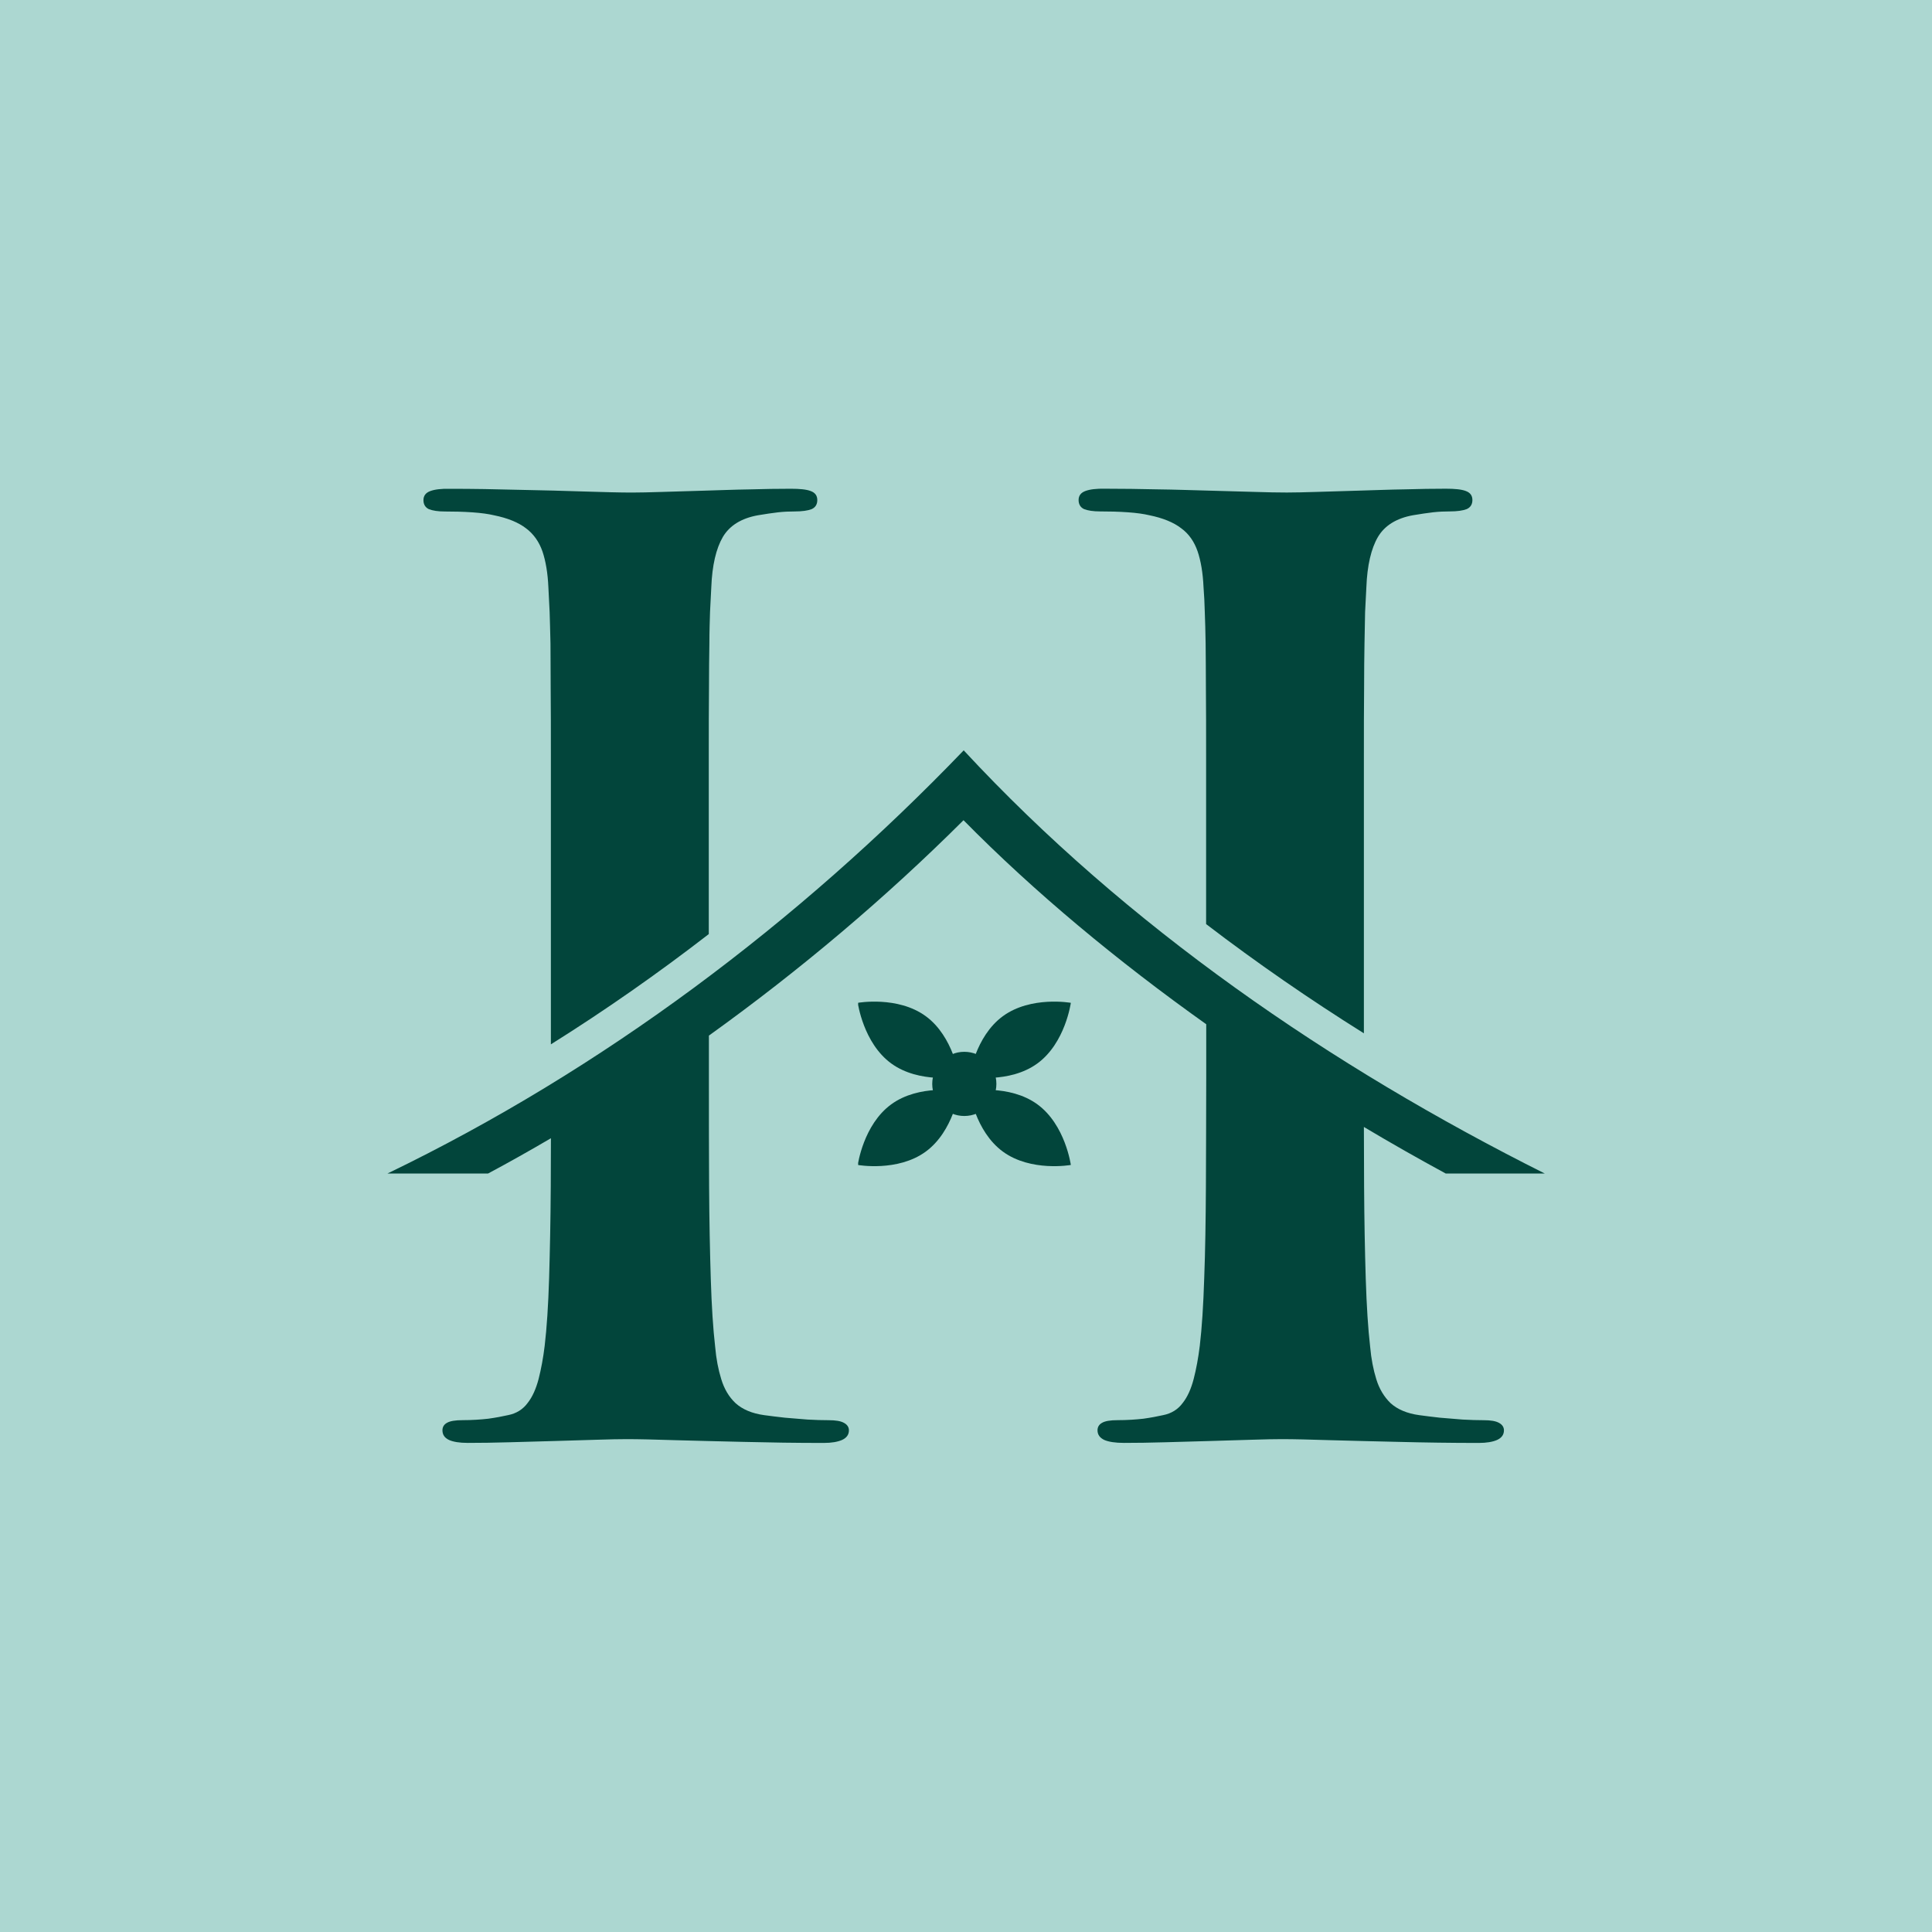 <svg xmlns="http://www.w3.org/2000/svg" xmlns:xlink="http://www.w3.org/1999/xlink" width="500" zoomAndPan="magnify" viewBox="0 0 375 375" height="500" preserveAspectRatio="xMidYMid meet" version="1.0"><defs><clipPath id="a6b0680ee9"><path d="M 82 94.836 L 159 94.836 L 159 203 L 82 203 Z M 82 94.836 " clip-rule="nonzero"/></clipPath><clipPath id="3ac7cb06e8"><path d="M 209 94.836 L 286 94.836 L 286 201 L 209 201 Z M 209 94.836 " clip-rule="nonzero"/></clipPath><clipPath id="3066e54c6e"><path d="M 75.18 145 L 299.84 145 L 299.84 280.223 L 75.18 280.223 Z M 75.18 145 " clip-rule="nonzero"/></clipPath><clipPath id="d302deb719"><path d="M 164.176 187.5 L 218.211 187.5 L 218.211 260.977 L 164.176 260.977 Z M 164.176 187.5 " clip-rule="nonzero"/></clipPath><clipPath id="fc4e950ac2"><path d="M 188.141 194 L 207.777 194 L 207.777 210 L 188.141 210 Z M 188.141 194 " clip-rule="nonzero"/></clipPath><clipPath id="ea2b28df51"><path d="M 166.566 194 L 186.105 194 L 186.105 210 L 166.566 210 Z M 166.566 194 " clip-rule="nonzero"/></clipPath><clipPath id="d7529e60fb"><path d="M 166.566 211 L 186.105 211 L 186.105 227 L 166.566 227 Z M 166.566 211 " clip-rule="nonzero"/></clipPath><clipPath id="aab54bb974"><path d="M 188.141 211 L 207.777 211 L 207.777 227 L 188.141 227 Z M 188.141 211 " clip-rule="nonzero"/></clipPath><clipPath id="37e04a2798"><path d="M 180.945 204.156 L 193.398 204.156 L 193.398 216.613 L 180.945 216.613 Z M 180.945 204.156 " clip-rule="nonzero"/></clipPath><clipPath id="28f362cad4"><path d="M 187.172 204.156 C 183.734 204.156 180.945 206.945 180.945 210.383 C 180.945 213.824 183.734 216.613 187.172 216.613 C 190.613 216.613 193.398 213.824 193.398 210.383 C 193.398 206.945 190.613 204.156 187.172 204.156 Z M 187.172 204.156 " clip-rule="nonzero"/></clipPath></defs><rect x="-37.5" width="450" fill="#ffffff" y="-37.5" height="450" fill-opacity="1"/><rect x="-37.5" width="450" fill="#acd7d1" y="-37.5" height="450" fill-opacity="1"/><g clip-path="url(#a6b0680ee9)"><path fill="#02453b" d="M 137.574 181.305 L 137.574 146.961 C 137.574 141.738 137.574 137.324 137.613 133.773 C 137.613 130.266 137.652 127.285 137.691 124.914 C 137.691 122.547 137.77 120.508 137.816 118.793 L 138.062 113.98 C 138.227 109.73 138.996 106.465 140.305 104.223 C 141.609 102.02 143.898 100.586 147.125 100.012 C 148.598 99.77 149.902 99.566 151.043 99.438 C 152.184 99.312 153.246 99.273 154.23 99.273 C 155.703 99.273 156.805 99.109 157.535 98.824 C 158.273 98.496 158.637 97.891 158.637 97.07 C 158.637 96.215 158.227 95.637 157.371 95.316 C 156.512 94.984 155.207 94.867 153.492 94.867 C 151.082 94.867 148.383 94.906 145.449 94.992 C 142.547 95.031 139.613 95.16 136.668 95.238 C 133.727 95.316 131.035 95.402 128.582 95.48 C 126.133 95.559 124.137 95.605 122.617 95.605 C 120.328 95.605 117.305 95.52 113.465 95.402 C 109.625 95.277 105.465 95.16 100.895 95.078 C 96.32 94.953 91.828 94.875 87.336 94.875 C 85.621 94.836 84.355 95 83.496 95.324 C 82.641 95.645 82.191 96.223 82.191 97.078 C 82.191 97.898 82.559 98.512 83.254 98.832 C 83.984 99.117 85.008 99.281 86.352 99.281 C 88.145 99.281 89.91 99.32 91.703 99.445 C 93.457 99.566 94.891 99.777 95.906 100.02 C 98.555 100.555 100.641 101.414 102.113 102.555 C 103.582 103.656 104.645 105.168 105.297 107.047 C 105.914 108.879 106.32 111.211 106.441 113.988 L 106.684 118.801 C 106.723 120.516 106.809 122.555 106.848 124.922 C 106.848 127.293 106.887 130.273 106.887 133.781 C 106.926 137.332 106.926 141.746 106.926 146.969 L 106.926 202.707 C 117.496 196.082 127.715 188.93 137.574 181.305 " fill-opacity="1" fill-rule="evenodd"/></g><g clip-path="url(#3ac7cb06e8)"><path fill="#02453b" d="M 234.066 133.766 C 234.105 137.316 234.105 141.73 234.105 146.953 L 234.105 179.363 C 243.965 186.91 254.211 193.973 264.73 200.566 L 264.73 146.953 C 264.73 141.73 264.73 137.316 264.77 133.766 C 264.77 130.258 264.809 127.277 264.848 124.906 L 264.965 118.785 L 265.211 113.973 C 265.375 109.723 266.145 106.457 267.461 104.215 C 268.766 102.012 271.055 100.578 274.281 100.004 C 275.754 99.762 277.059 99.559 278.199 99.43 C 279.34 99.305 280.402 99.266 281.387 99.266 C 282.859 99.266 283.961 99.102 284.691 98.816 C 285.422 98.488 285.793 97.883 285.793 97.062 C 285.793 96.207 285.383 95.629 284.527 95.309 C 283.668 94.977 282.363 94.859 280.648 94.859 C 278.238 94.859 275.539 94.898 272.645 94.984 C 269.703 95.023 266.77 95.152 263.824 95.23 L 255.738 95.473 C 253.289 95.551 251.285 95.598 249.773 95.598 C 248.098 95.598 245.934 95.559 243.32 95.473 C 240.746 95.395 237.805 95.309 234.625 95.23 C 231.441 95.152 228.098 95.023 224.664 94.984 C 221.234 94.906 217.844 94.859 214.5 94.859 C 212.785 94.82 211.52 94.984 210.66 95.309 C 209.801 95.629 209.355 96.207 209.355 97.062 C 209.355 97.883 209.723 98.496 210.418 98.816 C 211.148 99.102 212.172 99.266 213.516 99.266 C 215.309 99.266 217.074 99.305 218.867 99.43 C 220.621 99.551 222.055 99.762 223.066 100.004 C 225.719 100.539 227.805 101.398 229.277 102.539 C 230.785 103.641 231.809 105.152 232.461 107.031 C 233.078 108.863 233.484 111.195 233.605 113.973 C 233.723 115.48 233.809 117.117 233.848 118.785 C 233.926 120.5 233.965 122.539 234.012 124.906 C 234.027 127.277 234.066 130.25 234.066 133.766 " fill-opacity="1" fill-rule="evenodd"/></g><g clip-path="url(#3066e54c6e)"><path fill="#02453b" d="M 234.066 230.293 C 234.027 236.91 233.941 242.828 233.738 248.098 C 233.57 253.371 233.289 257.738 232.879 261.207 C 232.59 263.574 232.188 265.738 231.691 267.66 C 231.203 269.539 230.504 271.129 229.566 272.309 C 228.672 273.535 227.402 274.355 225.766 274.676 C 224.664 274.922 223.398 275.164 221.926 275.371 C 220.457 275.535 218.781 275.652 216.945 275.652 C 215.516 275.652 214.5 275.816 213.887 276.18 C 213.32 276.504 213.027 276.996 213.027 277.613 C 213.027 278.469 213.477 279.082 214.336 279.492 C 215.191 279.863 216.461 280.066 218.176 280.066 C 220.621 280.066 223.281 280.027 226.215 279.941 L 234.957 279.695 C 237.898 279.617 240.551 279.531 243 279.453 C 245.406 279.375 247.363 279.336 248.797 279.336 C 251.125 279.336 254.273 279.414 258.23 279.539 C 262.148 279.664 266.602 279.742 271.582 279.871 C 276.523 279.996 281.668 280.074 287.02 280.074 C 288.531 280.074 289.719 279.871 290.57 279.5 C 291.465 279.09 291.914 278.477 291.914 277.621 C 291.914 277.008 291.582 276.52 290.977 276.188 C 290.324 275.816 289.34 275.66 287.996 275.66 C 286.77 275.66 285.383 275.621 283.871 275.535 L 279.465 275.172 C 277.996 275.008 276.688 274.844 275.508 274.684 C 273.102 274.363 271.223 273.543 269.914 272.355 C 268.648 271.129 267.711 269.578 267.137 267.699 C 266.562 265.855 266.152 263.742 265.949 261.449 C 265.539 257.902 265.258 253.488 265.09 248.176 C 264.926 242.867 264.809 236.91 264.77 230.293 C 264.746 226.578 264.738 222.73 264.73 218.742 C 270.008 221.891 275.312 224.902 280.617 227.781 L 299.844 227.781 C 258.324 206.988 218.719 179.805 187.055 145.641 C 154.969 179.039 116.977 207.609 75.203 227.781 L 94.73 227.781 C 98.832 225.59 102.898 223.297 106.934 220.93 C 106.926 224.141 106.918 227.258 106.902 230.293 C 106.863 236.91 106.738 242.828 106.582 248.098 C 106.418 253.371 106.133 257.738 105.723 261.207 C 105.441 263.574 105.031 265.738 104.543 267.66 C 104.047 269.539 103.355 271.129 102.418 272.309 C 101.523 273.535 100.254 274.355 98.617 274.676 C 97.516 274.922 96.25 275.164 94.777 275.371 C 93.309 275.535 91.633 275.652 89.797 275.652 C 88.367 275.652 87.352 275.816 86.738 276.18 C 86.164 276.504 85.879 277 85.879 277.613 C 85.879 278.469 86.289 279.082 87.148 279.492 C 87.965 279.863 89.184 280.066 90.781 280.066 C 93.277 280.066 96.008 280.027 98.949 279.941 L 107.77 279.695 C 110.711 279.617 113.402 279.531 115.859 279.453 C 118.266 279.375 120.223 279.336 121.656 279.336 C 123.984 279.336 127.133 279.414 131.09 279.539 C 135.008 279.664 139.461 279.742 144.402 279.871 C 149.383 279.996 154.531 280.074 159.879 280.074 C 161.391 280.074 162.57 279.871 163.43 279.5 C 164.324 279.09 164.773 278.477 164.773 277.621 C 164.773 277.008 164.441 276.52 163.836 276.188 C 163.184 275.816 162.199 275.66 160.855 275.66 C 159.59 275.66 158.242 275.621 156.734 275.535 L 152.328 275.172 C 150.855 275.008 149.551 274.844 148.367 274.684 C 145.961 274.363 144.082 273.543 142.773 272.355 C 141.469 271.129 140.57 269.578 139.996 267.699 C 139.422 265.855 139.012 263.742 138.816 261.449 C 138.406 257.902 138.125 253.488 137.961 248.176 C 137.793 242.867 137.676 236.91 137.637 230.293 C 137.598 223.637 137.598 216.57 137.598 209.02 L 137.598 201.008 C 155.34 188.277 172.02 174.156 187.016 159.203 C 200.816 173.211 216.938 186.578 234.129 198.805 L 234.129 209.02 C 234.105 216.578 234.105 223.645 234.066 230.293 " fill-opacity="1" fill-rule="evenodd"/></g><path fill="#02453b" d="M 169.738 195.77 L 184.688 195.77 L 184.688 210.719 L 169.738 210.719 Z M 169.738 195.77 " fill-opacity="1" fill-rule="evenodd"/><path fill="#02453b" d="M 190.383 195.77 L 205.332 195.77 L 205.332 210.719 L 190.383 210.719 Z M 190.383 195.77 " fill-opacity="1" fill-rule="evenodd"/><path fill="#02453b" d="M 169.738 216.414 L 184.688 216.414 L 184.688 231.363 L 169.738 231.363 Z M 169.738 216.414 " fill-opacity="1" fill-rule="evenodd"/><path fill="#02453b" d="M 190.383 216.414 L 205.332 216.414 L 205.332 231.363 L 190.383 231.363 Z M 190.383 216.414 " fill-opacity="1" fill-rule="evenodd"/><g clip-path="url(#d302deb719)"><path fill="#acd7d1" d="M 164.176 187.5 L 218.211 187.5 L 218.211 260.957 L 164.176 260.957 Z M 164.176 187.5 " fill-opacity="1" fill-rule="nonzero"/></g><g clip-path="url(#fc4e950ac2)"><path fill="#02453b" d="M 201.352 206.418 C 195.914 210.379 188.168 209.004 188.168 209.004 C 188.168 209.004 189.23 201.207 194.664 197.234 C 200.102 193.262 207.848 194.648 207.848 194.648 C 207.848 194.648 206.785 202.457 201.352 206.418 Z M 201.352 206.418 " fill-opacity="1" fill-rule="nonzero"/></g><g clip-path="url(#ea2b28df51)"><path fill="#02453b" d="M 172.992 206.418 C 178.43 210.379 186.176 209.004 186.176 209.004 C 186.176 209.004 185.113 201.207 179.68 197.234 C 174.242 193.262 166.496 194.648 166.496 194.648 C 166.496 194.648 167.559 202.457 172.992 206.418 Z M 172.992 206.418 " fill-opacity="1" fill-rule="nonzero"/></g><g clip-path="url(#d7529e60fb)"><path fill="#02453b" d="M 172.992 214.348 C 178.43 210.387 186.176 211.762 186.176 211.762 C 186.176 211.762 185.113 219.559 179.68 223.531 C 174.242 227.508 166.496 226.117 166.496 226.117 C 166.496 226.117 167.559 218.309 172.992 214.348 Z M 172.992 214.348 " fill-opacity="1" fill-rule="nonzero"/></g><g clip-path="url(#aab54bb974)"><path fill="#02453b" d="M 201.352 214.348 C 195.914 210.387 188.168 211.762 188.168 211.762 C 188.168 211.762 189.23 219.559 194.664 223.531 C 200.102 227.508 207.848 226.117 207.848 226.117 C 207.848 226.117 206.785 218.309 201.352 214.348 Z M 201.352 214.348 " fill-opacity="1" fill-rule="nonzero"/></g><g clip-path="url(#37e04a2798)"><g clip-path="url(#28f362cad4)"><path fill="#02453b" d="M 180.945 204.156 L 193.398 204.156 L 193.398 216.613 L 180.945 216.613 Z M 180.945 204.156 " fill-opacity="1" fill-rule="nonzero"/></g></g></svg>